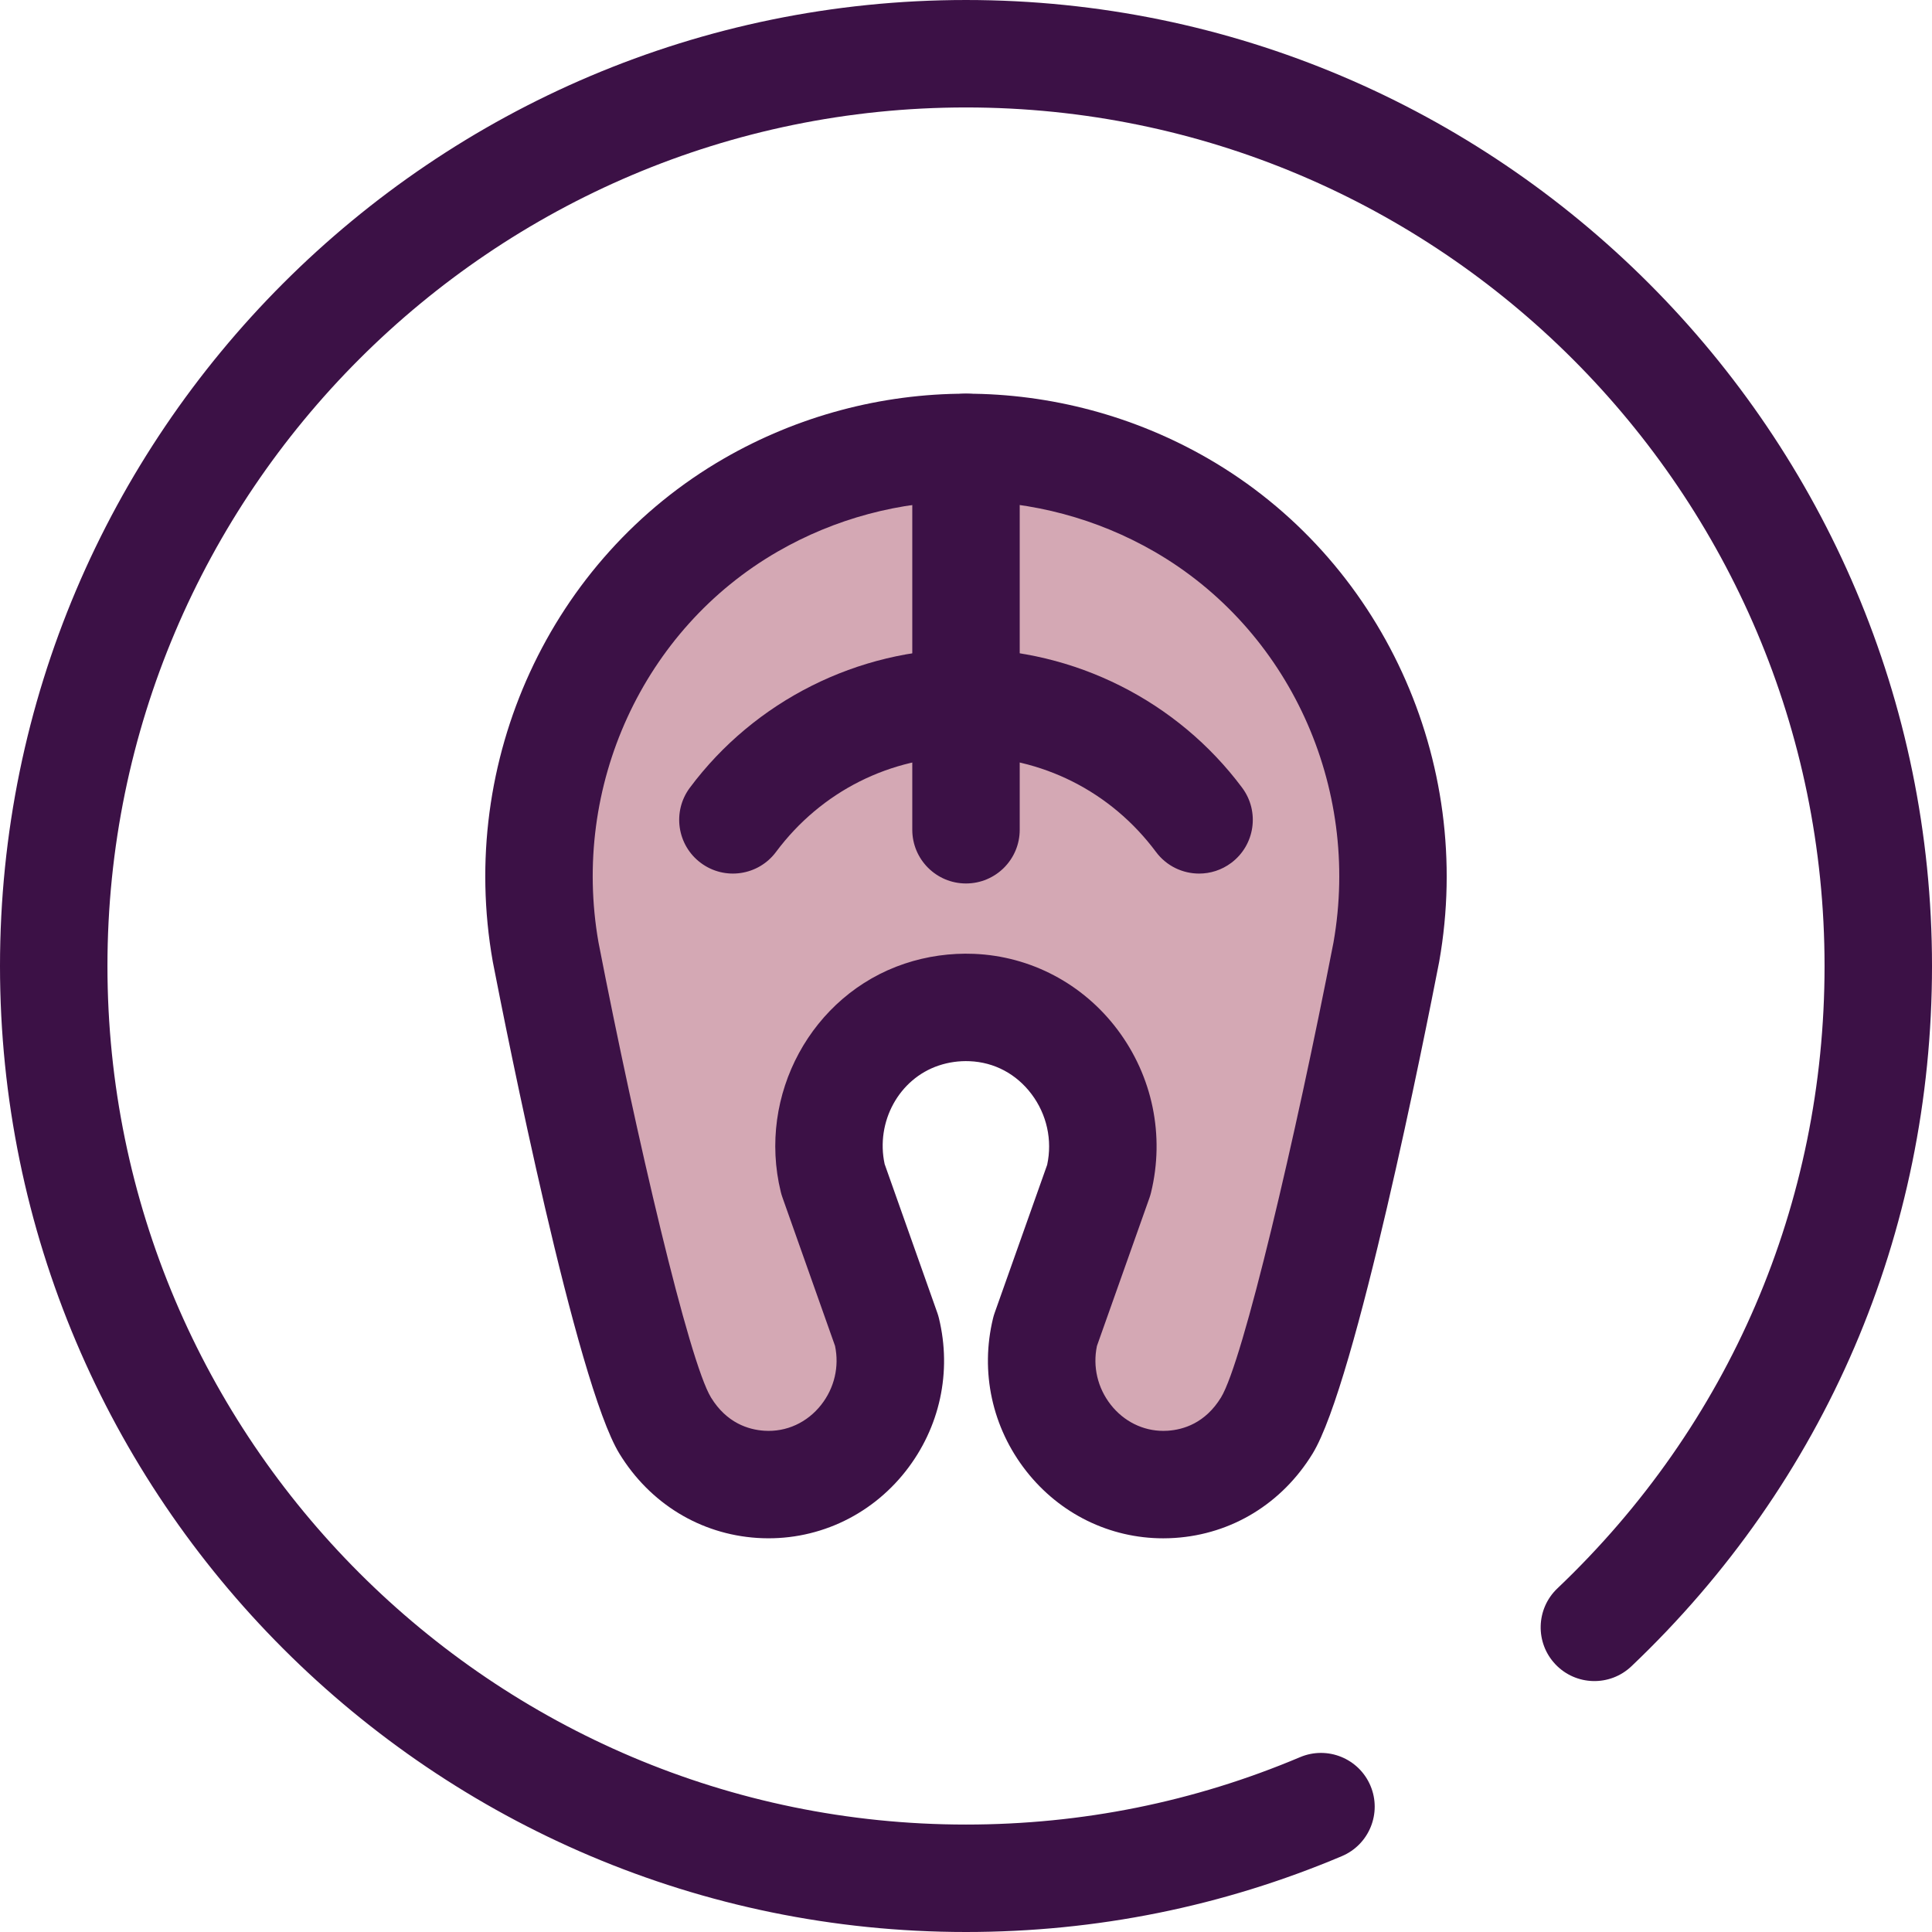 <?xml version="1.0" encoding="iso-8859-1"?>
<!-- Generator: Adobe Illustrator 19.0.0, SVG Export Plug-In . SVG Version: 6.00 Build 0)  -->
<svg version="1.1" id="Layer_1" xmlns="http://www.w3.org/2000/svg" xmlns:xlink="http://www.w3.org/1999/xlink" x="0px" y="0px"
	 viewBox="0 0 512.001 512.001" style="enable-background:new 0 0 512.001 512.001;" xml:space="preserve">
<path style="fill:#3C1146;" d="M256.001,512.001C114.841,512.001,0,397.161,0,256.001S114.841,0.001,256.001,0.001
	s256.001,114.841,256.001,256.001c0,70.849-28.291,136.757-79.661,185.583c-5.701,5.417-14.711,5.188-20.129-0.511
	c-5.417-5.699-5.19-14.711,0.51-20.129c45.659-43.396,70.804-101.974,70.804-164.943c0-125.458-102.066-227.526-227.525-227.526
	S28.475,130.543,28.475,256.001s102.066,227.526,227.526,227.526c30.709,0,60.493-6.01,88.527-17.859
	c7.243-3.061,15.596,0.327,18.657,7.57c3.061,7.243-0.327,15.596-7.57,18.658C324.052,505.237,290.538,512.001,256.001,512.001z"/>
<path style="fill:#D4A8B4;" d="M256.001,118.57L256.001,118.57c-20.708,0-40.182,5.56-57.001,15.26
	c-41.311,23.826-62.689,71.511-54.395,118.475c0,0,21.004,108.082,31.69,125.498c6.165,10.047,15.658,14.935,25.318,15.563
	c21.866,1.422,38.57-19.377,33.38-40.665l-14.243-40.218c-4.489-18.409,5.537-37.588,23.506-43.602
	c3.696-1.237,7.647-1.908,11.746-1.908l0,0c0.513,0,1.022,0.01,1.53,0.031c23.029,0.943,39.133,23.291,33.671,45.683L277.011,352.7
	c-5.192,21.289,11.514,42.087,33.379,40.665c9.66-0.628,19.154-5.516,25.318-15.563c10.687-17.417,31.69-125.498,31.69-125.498
	c8.292-46.963-13.084-94.649-54.395-118.475C296.181,124.128,276.709,118.57,256.001,118.57z"/>
<g>
	<path style="fill:#3C1146;" d="M308.275,407.671c-0.001,0-0.003,0-0.003,0c-14.182,0-27.408-6.487-36.291-17.797
		c-9.065-11.541-12.274-26.321-8.804-40.547c0.114-0.47,0.252-0.931,0.413-1.387l13.921-39.25c1.41-6.553-0.084-13.348-4.14-18.738
		c-4.035-5.358-9.868-8.456-16.423-8.725c-2.789-0.115-5.554,0.275-8.175,1.153c-10.543,3.528-16.743,14.911-14.334,26.107
		l13.974,39.457c0.159,0.453,0.298,0.914,0.41,1.38c3.471,14.227,0.262,29.007-8.803,40.548
		c-9.513,12.112-24.087,18.682-39.334,17.697c-15.113-0.984-28.428-9.12-36.527-22.326
		c-11.455-18.667-29.941-111.756-33.532-130.226c-0.016-0.08-0.03-0.161-0.044-0.241c-9.387-53.158,15.25-106.72,61.303-133.283
		c19.47-11.229,41.64-17.163,64.114-17.163s44.644,5.934,64.114,17.163c46.054,26.563,70.689,80.125,61.303,133.283
		c-0.014,0.08-0.03,0.161-0.044,0.241c-3.589,18.472-22.076,111.56-33.532,130.228c-8.1,13.204-21.414,21.34-36.527,22.324
		C310.303,407.637,309.281,407.671,308.275,407.671z M290.703,356.682c-1.153,5.491,0.171,11.145,3.672,15.603
		c3.45,4.391,8.514,6.911,13.898,6.911c0.001,0,0.003,0,0.003,0c0.393,0,0.79-0.013,1.189-0.038c4.137-0.269,9.942-2.015,14.106-8.8
		c5.839-9.516,19.743-68.788,29.826-120.646c7.257-41.37-11.827-82.968-47.509-103.548c-15.15-8.737-32.401-13.355-49.888-13.355
		s-34.738,4.619-49.888,13.355c-35.683,20.58-54.765,62.18-47.509,103.548c10.083,51.858,23.989,111.13,29.826,120.645
		c4.164,6.787,9.969,8.532,14.106,8.802c5.86,0.39,11.39-2.158,15.092-6.871c3.501-4.458,4.824-10.114,3.67-15.607l-13.971-39.445
		c-0.159-0.453-0.298-0.914-0.41-1.38c-6.259-25.659,8.157-52.223,32.819-60.476c5.91-1.979,12.187-2.852,18.378-2.601
		c15.022,0.615,28.875,7.922,38.005,20.049c9.341,12.406,12.59,28.164,8.914,43.233c-0.114,0.468-0.252,0.931-0.413,1.385
		L290.703,356.682z"/>
	<path style="fill:#3C1146;" d="M256.001,234.13c-7.862,0-14.237-6.374-14.237-14.237V118.57c0-7.863,6.375-14.237,14.237-14.237
		c7.862,0,14.237,6.374,14.237,14.237v101.323C270.238,227.756,263.863,234.13,256.001,234.13z"/>
	<path style="fill:#3C1146;" d="M317.78,231.507c-4.344,0-8.632-1.98-11.427-5.731c-11.982-16.078-30.336-25.301-50.352-25.301
		s-38.37,9.222-50.352,25.301c-4.698,6.306-13.621,7.606-19.924,2.909c-6.306-4.698-7.607-13.618-2.909-19.924
		c17.155-23.018,44.513-36.759,73.184-36.759s56.03,13.742,73.184,36.759c4.698,6.306,3.397,15.225-2.909,19.924
		C323.722,230.589,320.737,231.507,317.78,231.507z"/>
</g>
<g>
</g>
<g>
</g>
<g>
</g>
<g>
</g>
<g>
</g>
<g>
</g>
<g>
</g>
<g>
</g>
<g>
</g>
<g>
</g>
<g>
</g>
<g>
</g>
<g>
</g>
<g>
</g>
<g>
</g>
</svg>
